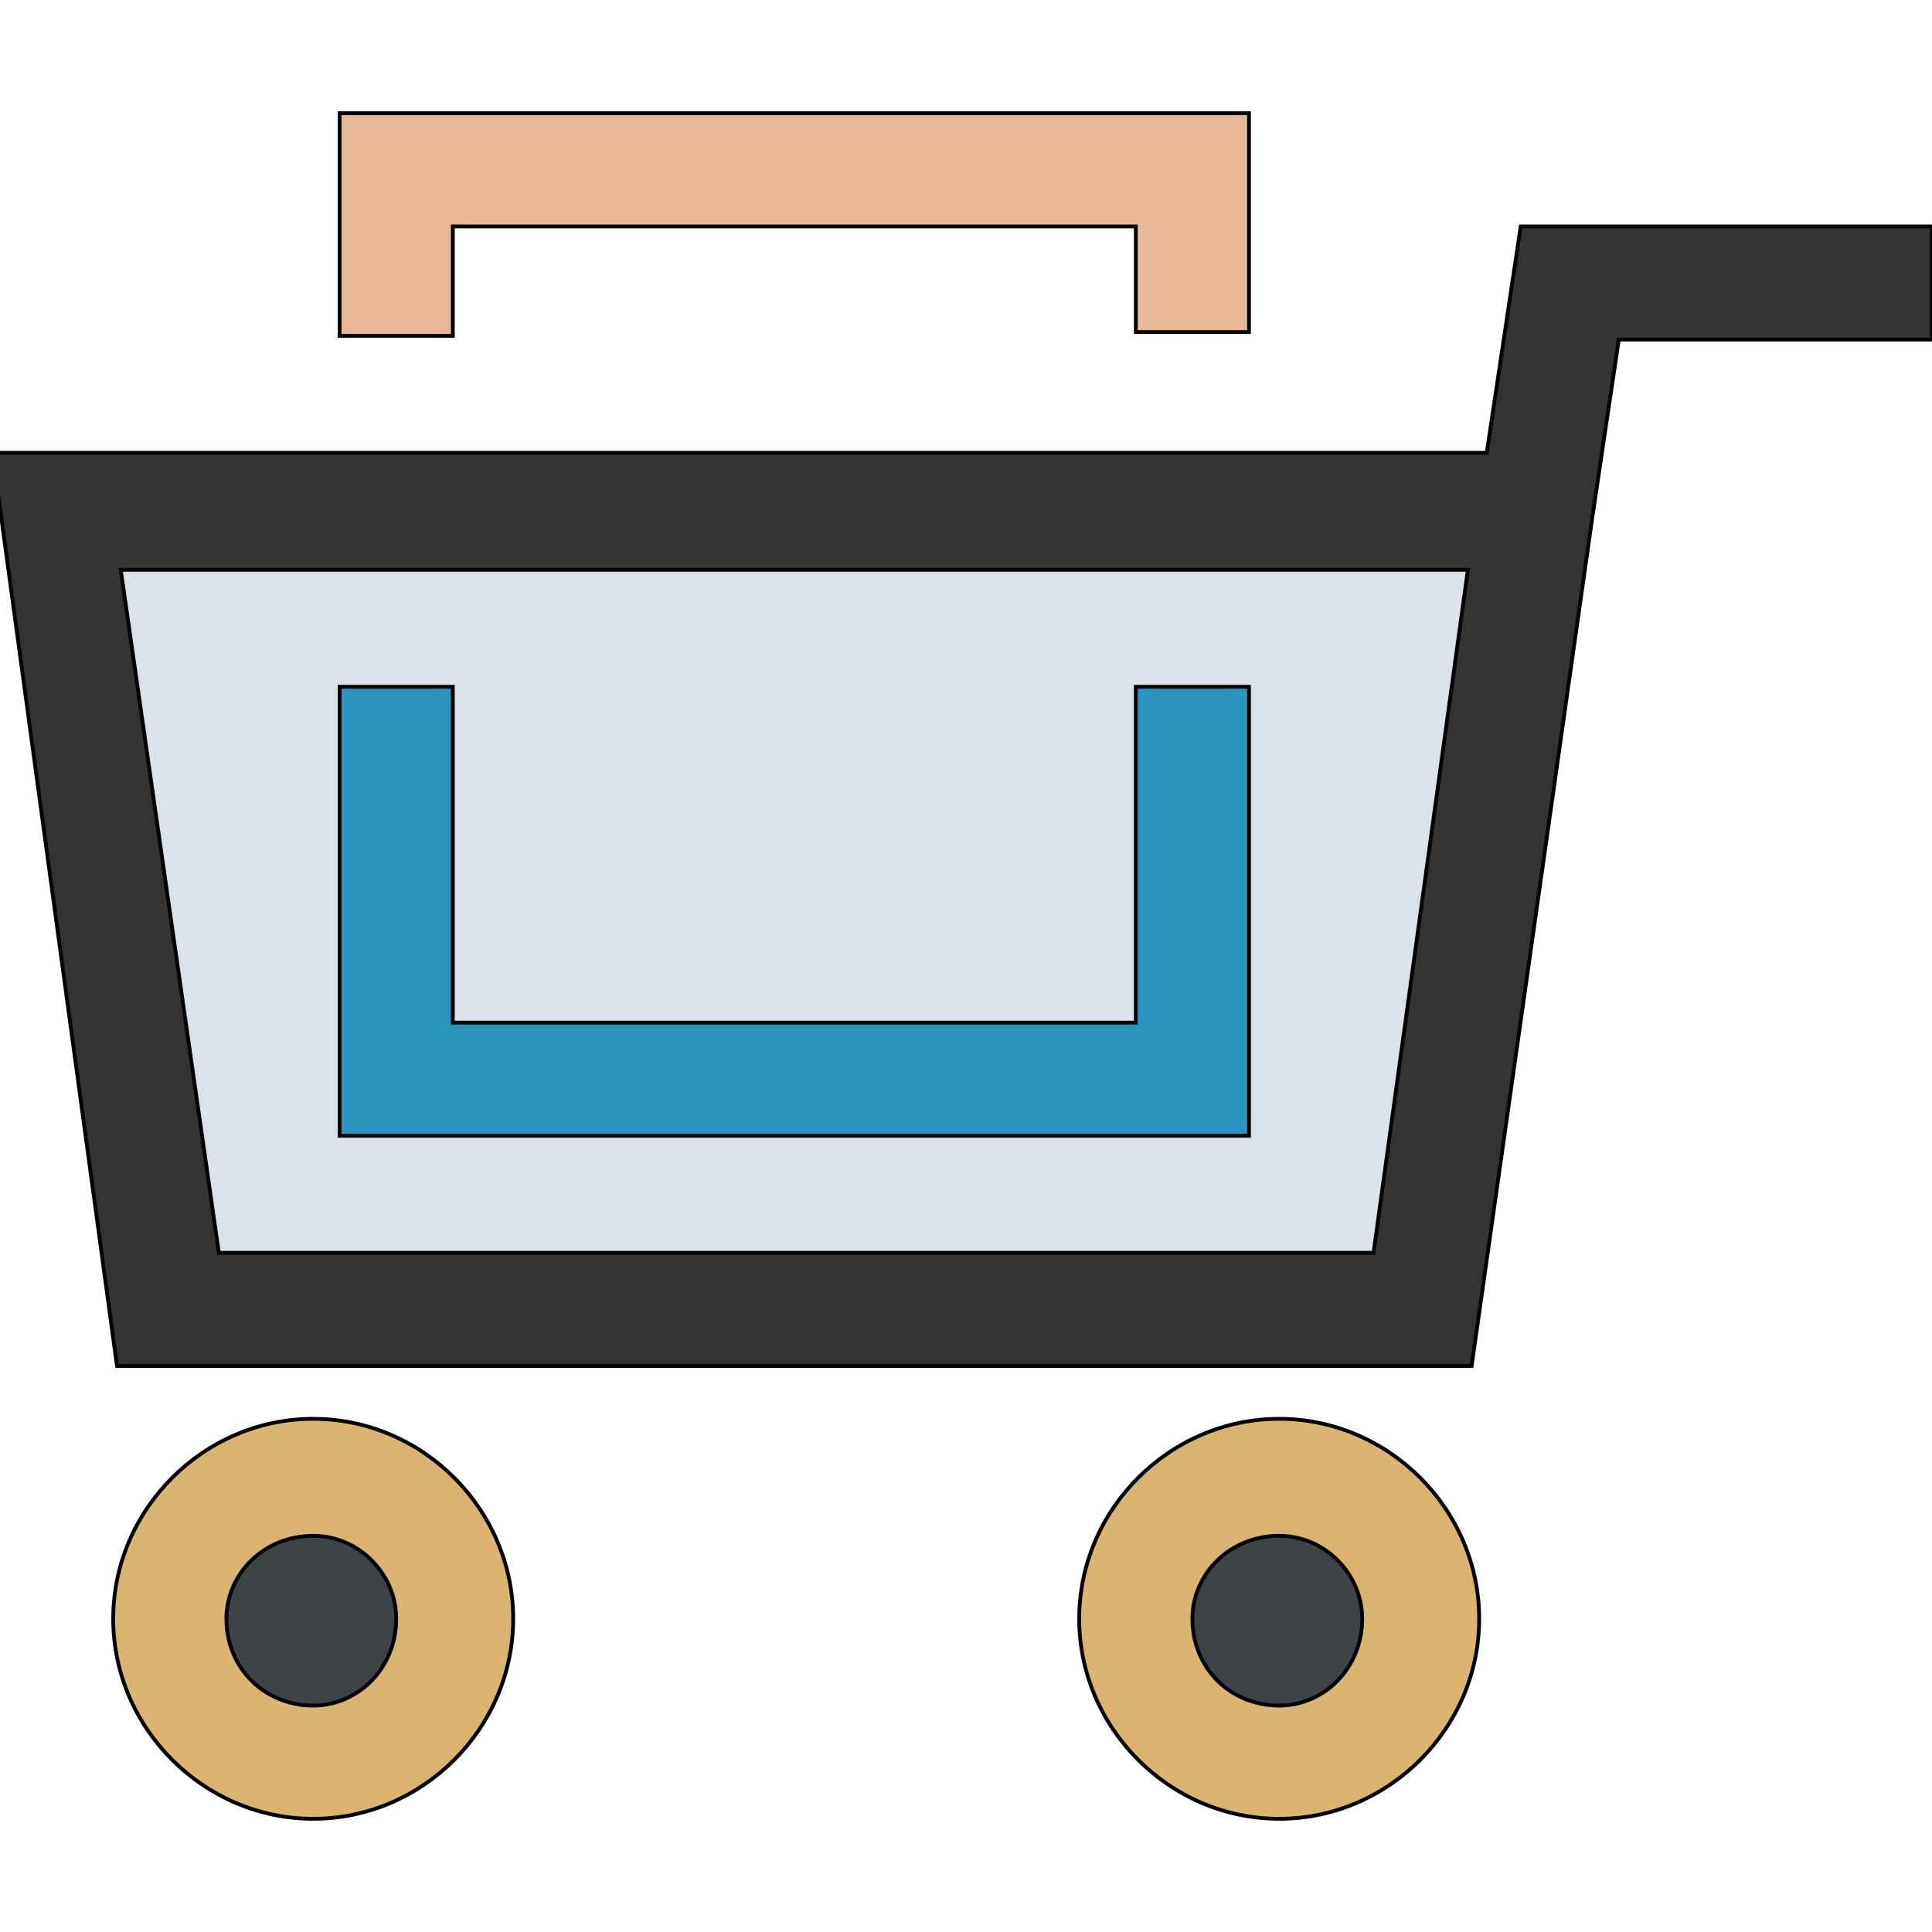<svg id="th_the_shopping-cart-full" width="100%" height="100%" xmlns="http://www.w3.org/2000/svg" version="1.1" xmlns:xlink="http://www.w3.org/1999/xlink" xmlns:svgjs="http://svgjs.com/svgjs" preserveAspectRatio="xMidYMin slice" data-uid="the_shopping-cart-full" data-keyword="the_shopping-cart-full" viewBox="0 0 512 512" data-colors="[&quot;#333333&quot;,&quot;#dae3ea&quot;,&quot;#2b95bf&quot;,&quot;#e6b796&quot;,&quot;#95a55b&quot;,&quot;#47b892&quot;,&quot;#b3b3b3&quot;,&quot;#664e27&quot;]"><path id="th_the_shopping-cart-full_4" d="M403 60L394 120L-2 120L31 362L390 362L422 137L429 90L512 90L512 60Z " fill-rule="evenodd" fill="#333333" stroke-width="1" stroke="#000000"></path><path id="th_the_shopping-cart-full_5" d="M364 332L58 332L32 151L389 151Z " fill-rule="evenodd" fill="#dae3ea" stroke-width="1" stroke="#000000"></path><path id="th_the_shopping-cart-full_6" d="M331 301L90 301L90 182L120 182L120 271L301 271L301 182L331 182Z " fill-rule="evenodd" fill="#2b95bf" stroke-width="1" stroke="#000000"></path><path id="th_the_shopping-cart-full_7" d="M120 89L90 89L90 30L331 30L331 88L301 88L301 60L120 60Z " fill-rule="evenodd" fill="#e6b796" stroke-width="1" stroke="#000000"></path><path id="th_the_shopping-cart-full_0" d="M83 376C54 376 30 400 30 429C30 458 54 482 83 482C112 482 136 458 136 429C136 400 112 376 83 376Z " fill-rule="evenodd" fill="#dbb471" stroke-width="1" stroke="#000000"></path><path id="th_the_shopping-cart-full_1" d="M83 452C70 452 60 442 60 429C60 417 70 407 83 407C95 407 105 417 105 429C105 442 95 452 83 452Z " fill-rule="evenodd" fill="#3e4347" stroke-width="1" stroke="#000000"></path><path id="th_the_shopping-cart-full_2" d="M339 376C310 376 286 400 286 429C286 458 310 482 339 482C368 482 392 458 392 429C392 400 368 376 339 376Z " fill-rule="evenodd" fill="#dbb471" stroke-width="1" stroke="#000000"></path><path id="th_the_shopping-cart-full_3" d="M339 452C326 452 316 442 316 429C316 417 326 407 339 407C351 407 361 417 361 429C361 442 351 452 339 452Z " fill-rule="evenodd" fill="#3e4347" stroke-width="1" stroke="#000000"></path><defs id="SvgjsDefs56199"></defs></svg>